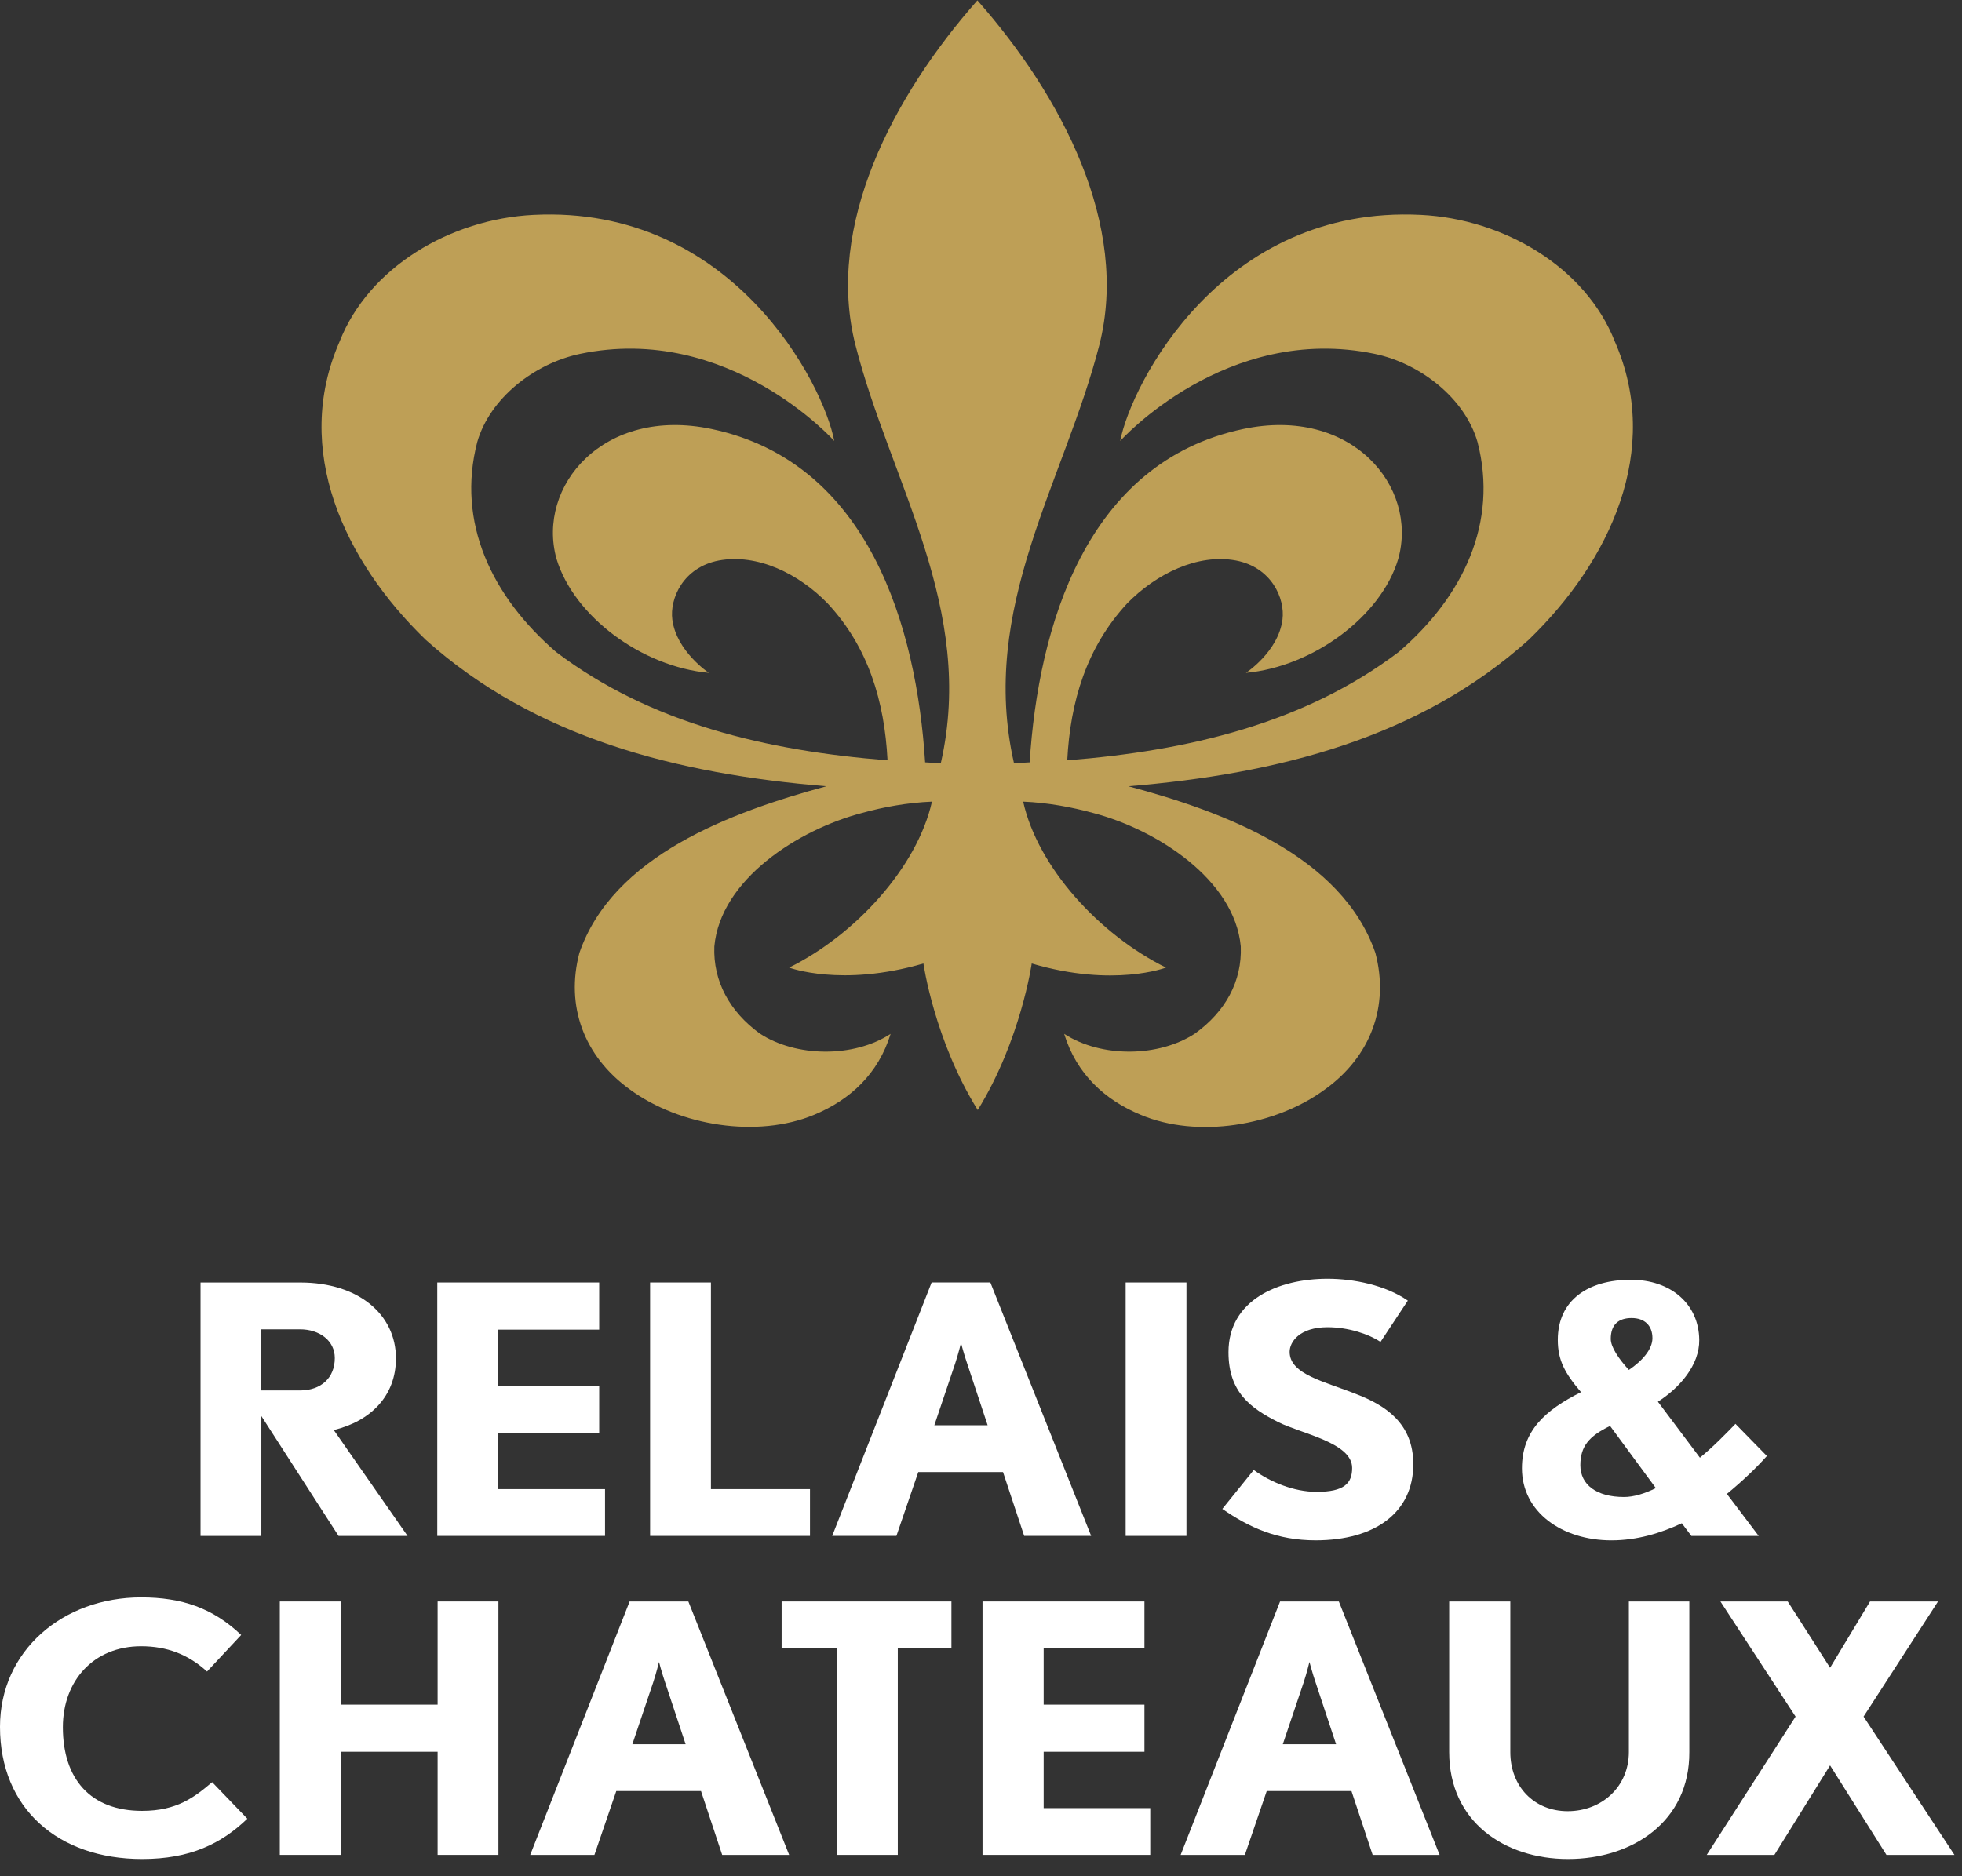 <svg xmlns="http://www.w3.org/2000/svg" width="92" height="88" viewBox="0 0 92 88" fill="none"><rect x="0" y="0" width="92" height="88" fill="#333333" stroke="none"/><path d="M38.75 36.877C34.249 38.095 28.738 40.145 27.168 44.695C26.512 47.178 27.377 49.548 29.539 51.102C31.878 52.816 35.514 53.393 38.173 52.288C39.871 51.583 41.185 50.365 41.762 48.491C40.016 49.629 37.308 49.581 35.626 48.475C34.217 47.45 33.432 46.024 33.496 44.39C33.784 41.251 37.421 38.912 40.432 38.127C41.409 37.855 42.547 37.646 43.7 37.598C43.011 40.674 40.112 43.846 37.004 45.383C37.004 45.383 39.455 46.313 43.3 45.191C43.3 45.191 43.812 48.795 45.847 52.063C47.865 48.795 48.378 45.191 48.378 45.191C52.222 46.329 54.673 45.383 54.673 45.383C51.565 43.846 48.666 40.69 47.977 37.598C49.13 37.646 50.252 37.855 51.245 38.127C54.257 38.912 57.893 41.267 58.181 44.39C58.245 46.024 57.461 47.45 56.035 48.475C54.353 49.581 51.662 49.629 49.9 48.491C50.476 50.365 51.79 51.583 53.488 52.288C56.147 53.409 59.783 52.816 62.122 51.102C64.285 49.548 65.15 47.178 64.493 44.695C62.923 40.145 57.412 38.079 52.911 36.877C59.927 36.301 66.575 34.603 71.685 30.005C75.498 26.321 77.949 21.099 75.722 16.021C74.361 12.544 70.532 10.27 66.623 10.078C57.3 9.613 53.039 18.023 52.527 20.682C52.527 20.682 57.492 15.139 64.461 16.597C66.607 17.046 68.69 18.68 69.282 20.73C70.26 24.495 68.626 27.971 65.582 30.582C61.161 33.93 55.73 35.211 50.044 35.66C50.188 32.905 50.941 30.374 52.847 28.307C54.209 26.913 56.163 25.952 57.957 26.289C59.623 26.609 60.264 28.067 60.136 29.06C59.943 30.566 58.422 31.559 58.422 31.559C61.561 31.271 64.765 28.916 65.566 26.209C66.511 22.813 63.371 19.048 58.293 20.122C50.909 21.675 48.682 29.428 48.282 35.756C48.025 35.772 47.785 35.788 47.545 35.788C45.895 28.515 49.899 22.604 51.549 16.181C52.975 10.574 49.787 4.503 45.831 0.018C41.874 4.503 38.686 10.574 40.112 16.181C41.746 22.604 45.767 28.532 44.117 35.788C43.876 35.788 43.636 35.772 43.38 35.756C42.979 29.428 40.753 21.675 33.368 20.122C28.29 19.048 25.15 22.813 26.095 26.209C26.912 28.916 30.1 31.271 33.24 31.559C33.24 31.559 31.718 30.55 31.526 29.06C31.397 28.067 32.038 26.609 33.704 26.289C35.514 25.952 37.469 26.913 38.814 28.307C40.721 30.358 41.474 32.889 41.618 35.66C35.931 35.211 30.5 33.93 26.079 30.582C23.052 27.971 21.402 24.495 22.379 20.73C22.971 18.68 25.054 17.046 27.201 16.597C34.169 15.139 39.119 20.682 39.119 20.682C38.622 18.023 34.345 9.613 25.022 10.078C21.113 10.27 17.285 12.544 15.923 16.021C13.696 21.099 16.147 26.321 19.96 30.005C25.086 34.603 31.734 36.301 38.75 36.877Z" fill="#BE9F56"></path><path d="M80.976 70.068L82.466 72.039H79.31L78.862 71.446C77.869 71.91 76.763 72.247 75.562 72.247C73.239 72.247 71.365 70.917 71.365 68.867C71.365 67.121 72.438 66.144 74.136 65.295C73.383 64.414 73.047 63.805 73.047 62.844C73.047 60.969 74.473 60.024 76.475 60.024C78.349 60.024 79.663 61.162 79.679 62.844C79.695 64.029 78.75 65.102 77.74 65.743L79.711 68.37C80.352 67.842 80.912 67.265 81.377 66.784L82.851 68.29C82.354 68.851 81.713 69.46 80.976 70.068ZM77.644 69.796L75.498 66.881C74.505 67.361 74.104 67.842 74.104 68.723C74.104 69.636 74.857 70.213 76.155 70.213C76.603 70.213 77.132 70.052 77.644 69.796ZM75.53 62.796C75.53 63.18 75.898 63.725 76.379 64.253C77.02 63.821 77.484 63.276 77.484 62.764C77.484 62.171 77.116 61.819 76.507 61.819C75.898 61.819 75.53 62.123 75.53 62.796Z" fill="white"></path><path d="M15.875 72.039L12.255 66.417V72.039H9.403V60.153H14.081C16.82 60.153 18.566 61.659 18.566 63.709C18.566 65.488 17.365 66.657 15.651 67.073L19.111 72.039H15.875ZM14.065 62.348H12.239V65.215H14.065C15.058 65.215 15.699 64.623 15.699 63.694C15.699 62.877 14.978 62.348 14.065 62.348Z" fill="white"></path><path d="M30.484 72.038V60.152H33.336V69.844H37.981V72.038H30.484Z" fill="white"></path><path d="M48.025 72.038L47.032 69.043H43.059L42.034 72.038H39.023L43.684 60.152H46.439L51.165 72.038H48.025ZM45.35 63.949C45.206 63.532 45.062 62.988 45.062 62.988C45.062 62.988 44.933 63.516 44.789 63.949L43.812 66.848H46.311L45.35 63.949Z" fill="white"></path><path d="M55.634 60.152H52.783V72.038H55.634V60.152Z" fill="white"></path><path d="M61.689 72.246C59.879 72.246 58.566 71.637 57.316 70.772L58.79 68.946C59.559 69.507 60.664 69.972 61.737 69.972C63.035 69.972 63.403 69.571 63.403 68.85C63.403 67.665 61.033 67.248 59.943 66.704C58.646 66.047 57.605 65.31 57.605 63.42C57.605 60.969 59.943 59.976 62.25 59.976C63.483 59.976 64.973 60.28 66.014 61.001L64.733 62.939C64.156 62.555 63.195 62.25 62.25 62.25C60.937 62.25 60.472 62.939 60.472 63.404C60.472 64.477 62.138 64.797 63.644 65.406C64.909 65.903 66.271 66.72 66.271 68.674C66.271 70.917 64.509 72.246 61.689 72.246Z" fill="white"></path><path d="M6.664 87.192C2.707 87.192 0 84.806 0 80.993C0 77.421 2.948 74.922 6.616 74.922C8.522 74.922 9.98 75.418 11.309 76.684L9.708 78.398C8.826 77.597 7.833 77.213 6.616 77.213C4.389 77.213 2.948 78.831 2.948 81.009C2.948 83.444 4.245 84.934 6.664 84.934C8.298 84.934 9.115 84.293 9.948 83.588L11.598 85.302C10.38 86.472 8.923 87.192 6.664 87.192Z" fill="white"></path><path d="M33.864 87L32.871 84.005H28.898L27.873 87H24.862L29.523 75.114H32.278L37.004 87H33.864ZM31.189 78.911C31.045 78.494 30.901 77.95 30.901 77.95C30.901 77.95 30.773 78.478 30.628 78.911L29.651 81.81H32.15L31.189 78.911Z" fill="white"></path><path d="M36.651 75.113V77.308H39.23V86.999H42.098V77.308H44.613V75.113H36.651Z" fill="white"></path><path d="M64.364 86.999L63.371 84.004H59.398L58.373 86.999H55.362L60.023 75.113H62.779L67.504 86.999H64.364ZM61.689 78.91C61.545 78.493 61.401 77.949 61.401 77.949C61.401 77.949 61.273 78.477 61.129 78.91L60.151 81.809H62.65L61.689 78.91Z" fill="white"></path><path d="M73.527 87.192C70.532 87.192 67.953 85.43 67.953 82.178V75.113H70.82V82.178C70.82 83.796 71.942 84.949 73.511 84.949C75.113 84.949 76.379 83.796 76.379 82.178V75.113H79.214V82.178C79.23 85.43 76.555 87.192 73.527 87.192Z" fill="white"></path><path d="M87.688 75.113L85.814 78.221L83.828 75.113H80.672L84.196 80.512L80.031 86.999H83.203L85.814 82.802L88.457 86.999H91.645L87.384 80.512L90.876 75.113H87.688Z" fill="white"></path><path d="M46.071 75.113V86.999H53.936V84.805H48.938V82.162H53.664V79.951H48.938V77.308H53.664V75.113H46.071Z" fill="white"></path><path d="M23.356 69.844V67.201H28.097V64.99H23.356V62.363H28.097V60.152H20.504V72.038H28.37V69.844H23.356Z" fill="white"></path><path d="M20.52 75.113V79.951H15.987V75.113H13.12V86.999H15.987V82.242V82.162H20.52V82.242V86.999H23.372V75.113H20.52Z" fill="white"></path></svg>